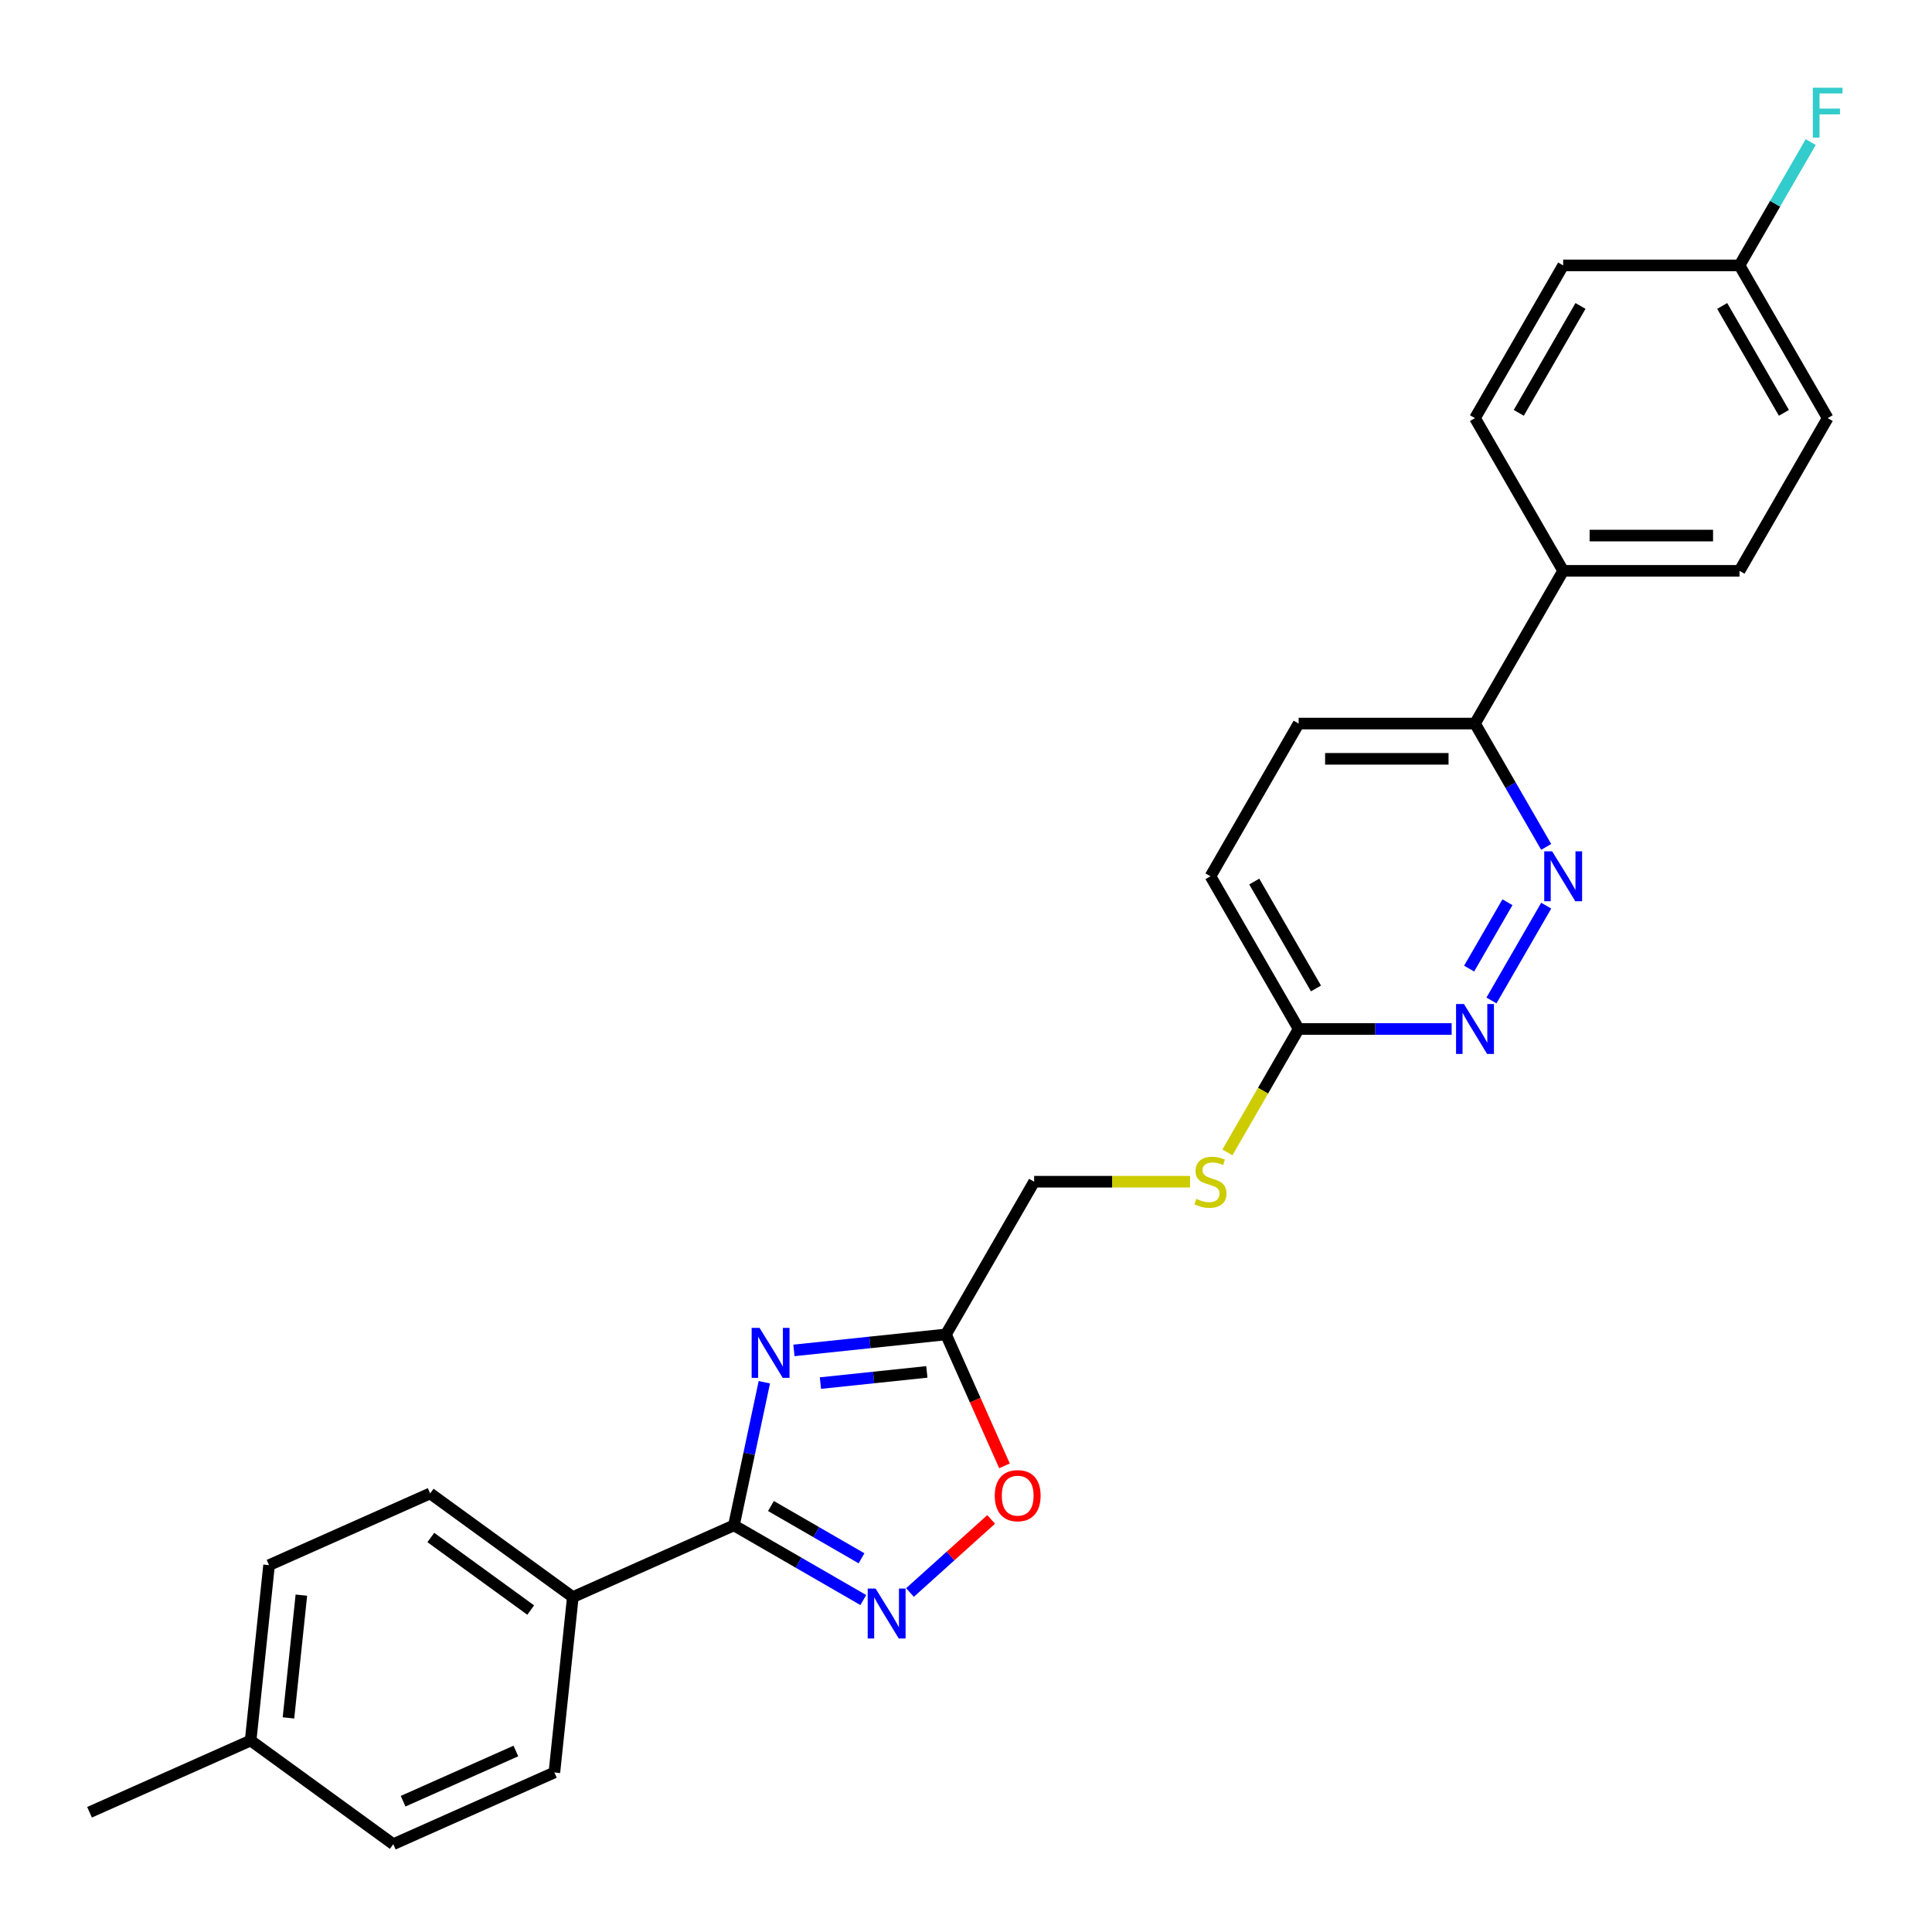 <?xml version='1.0' encoding='iso-8859-1'?>
<svg version='1.1' baseProfile='full'
              xmlns='http://www.w3.org/2000/svg'
                      xmlns:rdkit='http://www.rdkit.org/xml'
                      xmlns:xlink='http://www.w3.org/1999/xlink'
                  xml:space='preserve'
width='1000px' height='1000px' viewBox='0 0 1000 1000'>
<!-- END OF HEADER -->
<rect style='opacity:1.0;fill:#FFFFFF;stroke:none' width='1000' height='1000' x='0' y='0'> </rect>
<path class='bond-0' d='M 395.622,715.446 L 387.75,752.483' style='fill:none;fill-rule:evenodd;stroke:#0000FF;stroke-width:6px;stroke-linecap:butt;stroke-linejoin:miter;stroke-opacity:1' />
<path class='bond-0' d='M 387.75,752.483 L 379.877,789.52' style='fill:none;fill-rule:evenodd;stroke:#000000;stroke-width:6px;stroke-linecap:butt;stroke-linejoin:miter;stroke-opacity:1' />
<path class='bond-2' d='M 410.939,698.969 L 450.284,694.834' style='fill:none;fill-rule:evenodd;stroke:#0000FF;stroke-width:6px;stroke-linecap:butt;stroke-linejoin:miter;stroke-opacity:1' />
<path class='bond-2' d='M 450.284,694.834 L 489.63,690.699' style='fill:none;fill-rule:evenodd;stroke:#000000;stroke-width:6px;stroke-linecap:butt;stroke-linejoin:miter;stroke-opacity:1' />
<path class='bond-2' d='M 424.651,715.884 L 452.193,712.989' style='fill:none;fill-rule:evenodd;stroke:#0000FF;stroke-width:6px;stroke-linecap:butt;stroke-linejoin:miter;stroke-opacity:1' />
<path class='bond-2' d='M 452.193,712.989 L 479.734,710.094' style='fill:none;fill-rule:evenodd;stroke:#000000;stroke-width:6px;stroke-linecap:butt;stroke-linejoin:miter;stroke-opacity:1' />
<path class='bond-1' d='M 379.877,789.52 L 413.358,808.85' style='fill:none;fill-rule:evenodd;stroke:#000000;stroke-width:6px;stroke-linecap:butt;stroke-linejoin:miter;stroke-opacity:1' />
<path class='bond-1' d='M 413.358,808.85 L 446.839,828.181' style='fill:none;fill-rule:evenodd;stroke:#0000FF;stroke-width:6px;stroke-linecap:butt;stroke-linejoin:miter;stroke-opacity:1' />
<path class='bond-1' d='M 399.049,779.51 L 422.486,793.041' style='fill:none;fill-rule:evenodd;stroke:#000000;stroke-width:6px;stroke-linecap:butt;stroke-linejoin:miter;stroke-opacity:1' />
<path class='bond-1' d='M 422.486,793.041 L 445.922,806.572' style='fill:none;fill-rule:evenodd;stroke:#0000FF;stroke-width:6px;stroke-linecap:butt;stroke-linejoin:miter;stroke-opacity:1' />
<path class='bond-6' d='M 379.877,789.52 L 296.493,826.645' style='fill:none;fill-rule:evenodd;stroke:#000000;stroke-width:6px;stroke-linecap:butt;stroke-linejoin:miter;stroke-opacity:1' />
<path class='bond-26' d='M 471.009,824.277 L 492.011,805.366' style='fill:none;fill-rule:evenodd;stroke:#0000FF;stroke-width:6px;stroke-linecap:butt;stroke-linejoin:miter;stroke-opacity:1' />
<path class='bond-26' d='M 492.011,805.366 L 513.013,786.455' style='fill:none;fill-rule:evenodd;stroke:#FF0000;stroke-width:6px;stroke-linecap:butt;stroke-linejoin:miter;stroke-opacity:1' />
<path class='bond-3' d='M 489.63,690.699 L 504.774,724.715' style='fill:none;fill-rule:evenodd;stroke:#000000;stroke-width:6px;stroke-linecap:butt;stroke-linejoin:miter;stroke-opacity:1' />
<path class='bond-3' d='M 504.774,724.715 L 519.919,758.73' style='fill:none;fill-rule:evenodd;stroke:#FF0000;stroke-width:6px;stroke-linecap:butt;stroke-linejoin:miter;stroke-opacity:1' />
<path class='bond-11' d='M 489.63,690.699 L 535.267,611.652' style='fill:none;fill-rule:evenodd;stroke:#000000;stroke-width:6px;stroke-linecap:butt;stroke-linejoin:miter;stroke-opacity:1' />
<path class='bond-4' d='M 800.313,468.765 L 771.981,517.838' style='fill:none;fill-rule:evenodd;stroke:#0000FF;stroke-width:6px;stroke-linecap:butt;stroke-linejoin:miter;stroke-opacity:1' />
<path class='bond-4' d='M 780.254,466.999 L 760.422,501.35' style='fill:none;fill-rule:evenodd;stroke:#0000FF;stroke-width:6px;stroke-linecap:butt;stroke-linejoin:miter;stroke-opacity:1' />
<path class='bond-28' d='M 800.313,438.352 L 781.884,406.432' style='fill:none;fill-rule:evenodd;stroke:#0000FF;stroke-width:6px;stroke-linecap:butt;stroke-linejoin:miter;stroke-opacity:1' />
<path class='bond-28' d='M 781.884,406.432 L 763.455,374.512' style='fill:none;fill-rule:evenodd;stroke:#000000;stroke-width:6px;stroke-linecap:butt;stroke-linejoin:miter;stroke-opacity:1' />
<path class='bond-5' d='M 751.37,532.605 L 711.775,532.605' style='fill:none;fill-rule:evenodd;stroke:#0000FF;stroke-width:6px;stroke-linecap:butt;stroke-linejoin:miter;stroke-opacity:1' />
<path class='bond-5' d='M 711.775,532.605 L 672.18,532.605' style='fill:none;fill-rule:evenodd;stroke:#000000;stroke-width:6px;stroke-linecap:butt;stroke-linejoin:miter;stroke-opacity:1' />
<path class='bond-13' d='M 296.493,826.645 L 222.65,772.995' style='fill:none;fill-rule:evenodd;stroke:#000000;stroke-width:6px;stroke-linecap:butt;stroke-linejoin:miter;stroke-opacity:1' />
<path class='bond-13' d='M 274.687,833.366 L 222.996,795.811' style='fill:none;fill-rule:evenodd;stroke:#000000;stroke-width:6px;stroke-linecap:butt;stroke-linejoin:miter;stroke-opacity:1' />
<path class='bond-14' d='M 296.493,826.645 L 286.952,917.42' style='fill:none;fill-rule:evenodd;stroke:#000000;stroke-width:6px;stroke-linecap:butt;stroke-linejoin:miter;stroke-opacity:1' />
<path class='bond-7' d='M 672.18,532.605 L 653.74,564.544' style='fill:none;fill-rule:evenodd;stroke:#000000;stroke-width:6px;stroke-linecap:butt;stroke-linejoin:miter;stroke-opacity:1' />
<path class='bond-7' d='M 653.74,564.544 L 635.301,596.482' style='fill:none;fill-rule:evenodd;stroke:#CCCC00;stroke-width:6px;stroke-linecap:butt;stroke-linejoin:miter;stroke-opacity:1' />
<path class='bond-17' d='M 672.18,532.605 L 626.542,453.559' style='fill:none;fill-rule:evenodd;stroke:#000000;stroke-width:6px;stroke-linecap:butt;stroke-linejoin:miter;stroke-opacity:1' />
<path class='bond-17' d='M 681.144,511.621 L 649.197,456.288' style='fill:none;fill-rule:evenodd;stroke:#000000;stroke-width:6px;stroke-linecap:butt;stroke-linejoin:miter;stroke-opacity:1' />
<path class='bond-8' d='M 763.455,374.512 L 672.18,374.512' style='fill:none;fill-rule:evenodd;stroke:#000000;stroke-width:6px;stroke-linecap:butt;stroke-linejoin:miter;stroke-opacity:1' />
<path class='bond-8' d='M 749.764,392.767 L 685.871,392.767' style='fill:none;fill-rule:evenodd;stroke:#000000;stroke-width:6px;stroke-linecap:butt;stroke-linejoin:miter;stroke-opacity:1' />
<path class='bond-9' d='M 763.455,374.512 L 809.093,295.465' style='fill:none;fill-rule:evenodd;stroke:#000000;stroke-width:6px;stroke-linecap:butt;stroke-linejoin:miter;stroke-opacity:1' />
<path class='bond-15' d='M 809.093,295.465 L 900.368,295.465' style='fill:none;fill-rule:evenodd;stroke:#000000;stroke-width:6px;stroke-linecap:butt;stroke-linejoin:miter;stroke-opacity:1' />
<path class='bond-15' d='M 822.784,277.21 L 886.677,277.21' style='fill:none;fill-rule:evenodd;stroke:#000000;stroke-width:6px;stroke-linecap:butt;stroke-linejoin:miter;stroke-opacity:1' />
<path class='bond-16' d='M 809.093,295.465 L 763.455,216.419' style='fill:none;fill-rule:evenodd;stroke:#000000;stroke-width:6px;stroke-linecap:butt;stroke-linejoin:miter;stroke-opacity:1' />
<path class='bond-10' d='M 615.973,611.652 L 575.62,611.652' style='fill:none;fill-rule:evenodd;stroke:#CCCC00;stroke-width:6px;stroke-linecap:butt;stroke-linejoin:miter;stroke-opacity:1' />
<path class='bond-10' d='M 575.62,611.652 L 535.267,611.652' style='fill:none;fill-rule:evenodd;stroke:#000000;stroke-width:6px;stroke-linecap:butt;stroke-linejoin:miter;stroke-opacity:1' />
<path class='bond-12' d='M 672.18,374.512 L 626.542,453.559' style='fill:none;fill-rule:evenodd;stroke:#000000;stroke-width:6px;stroke-linecap:butt;stroke-linejoin:miter;stroke-opacity:1' />
<path class='bond-21' d='M 222.65,772.995 L 139.266,810.12' style='fill:none;fill-rule:evenodd;stroke:#000000;stroke-width:6px;stroke-linecap:butt;stroke-linejoin:miter;stroke-opacity:1' />
<path class='bond-22' d='M 286.952,917.42 L 203.568,954.545' style='fill:none;fill-rule:evenodd;stroke:#000000;stroke-width:6px;stroke-linecap:butt;stroke-linejoin:miter;stroke-opacity:1' />
<path class='bond-22' d='M 267.02,906.312 L 208.651,932.3' style='fill:none;fill-rule:evenodd;stroke:#000000;stroke-width:6px;stroke-linecap:butt;stroke-linejoin:miter;stroke-opacity:1' />
<path class='bond-20' d='M 900.368,295.465 L 946.006,216.419' style='fill:none;fill-rule:evenodd;stroke:#000000;stroke-width:6px;stroke-linecap:butt;stroke-linejoin:miter;stroke-opacity:1' />
<path class='bond-19' d='M 763.455,216.419 L 809.093,137.372' style='fill:none;fill-rule:evenodd;stroke:#000000;stroke-width:6px;stroke-linecap:butt;stroke-linejoin:miter;stroke-opacity:1' />
<path class='bond-19' d='M 786.11,213.689 L 818.057,158.357' style='fill:none;fill-rule:evenodd;stroke:#000000;stroke-width:6px;stroke-linecap:butt;stroke-linejoin:miter;stroke-opacity:1' />
<path class='bond-18' d='M 900.368,137.372 L 809.093,137.372' style='fill:none;fill-rule:evenodd;stroke:#000000;stroke-width:6px;stroke-linecap:butt;stroke-linejoin:miter;stroke-opacity:1' />
<path class='bond-24' d='M 900.368,137.372 L 918.797,105.452' style='fill:none;fill-rule:evenodd;stroke:#000000;stroke-width:6px;stroke-linecap:butt;stroke-linejoin:miter;stroke-opacity:1' />
<path class='bond-24' d='M 918.797,105.452 L 937.226,73.532' style='fill:none;fill-rule:evenodd;stroke:#33CCCC;stroke-width:6px;stroke-linecap:butt;stroke-linejoin:miter;stroke-opacity:1' />
<path class='bond-29' d='M 900.368,137.372 L 946.006,216.419' style='fill:none;fill-rule:evenodd;stroke:#000000;stroke-width:6px;stroke-linecap:butt;stroke-linejoin:miter;stroke-opacity:1' />
<path class='bond-29' d='M 891.404,158.357 L 923.351,213.689' style='fill:none;fill-rule:evenodd;stroke:#000000;stroke-width:6px;stroke-linecap:butt;stroke-linejoin:miter;stroke-opacity:1' />
<path class='bond-27' d='M 139.266,810.12 L 129.725,900.895' style='fill:none;fill-rule:evenodd;stroke:#000000;stroke-width:6px;stroke-linecap:butt;stroke-linejoin:miter;stroke-opacity:1' />
<path class='bond-27' d='M 155.99,825.644 L 149.311,889.187' style='fill:none;fill-rule:evenodd;stroke:#000000;stroke-width:6px;stroke-linecap:butt;stroke-linejoin:miter;stroke-opacity:1' />
<path class='bond-23' d='M 203.568,954.545 L 129.725,900.895' style='fill:none;fill-rule:evenodd;stroke:#000000;stroke-width:6px;stroke-linecap:butt;stroke-linejoin:miter;stroke-opacity:1' />
<path class='bond-25' d='M 129.725,900.895 L 46.341,938.02' style='fill:none;fill-rule:evenodd;stroke:#000000;stroke-width:6px;stroke-linecap:butt;stroke-linejoin:miter;stroke-opacity:1' />
<path  class='atom-0' d='M 393.141 687.315
L 401.611 701.006
Q 402.451 702.357, 403.801 704.803
Q 405.152 707.25, 405.225 707.396
L 405.225 687.315
L 408.657 687.315
L 408.657 713.164
L 405.116 713.164
L 396.025 698.195
Q 394.966 696.443, 393.834 694.435
Q 392.739 692.426, 392.41 691.806
L 392.41 713.164
L 389.051 713.164
L 389.051 687.315
L 393.141 687.315
' fill='#0000FF'/>
<path  class='atom-2' d='M 453.21 822.233
L 461.68 835.925
Q 462.52 837.275, 463.871 839.722
Q 465.222 842.168, 465.295 842.314
L 465.295 822.233
L 468.727 822.233
L 468.727 848.082
L 465.185 848.082
L 456.094 833.113
Q 455.035 831.361, 453.904 829.353
Q 452.808 827.345, 452.48 826.724
L 452.48 848.082
L 449.121 848.082
L 449.121 822.233
L 453.21 822.233
' fill='#0000FF'/>
<path  class='atom-4' d='M 514.889 774.156
Q 514.889 767.949, 517.956 764.481
Q 521.022 761.012, 526.755 761.012
Q 532.487 761.012, 535.553 764.481
Q 538.62 767.949, 538.62 774.156
Q 538.62 780.436, 535.517 784.014
Q 532.414 787.555, 526.755 787.555
Q 521.059 787.555, 517.956 784.014
Q 514.889 780.472, 514.889 774.156
M 526.755 784.634
Q 530.698 784.634, 532.815 782.006
Q 534.969 779.34, 534.969 774.156
Q 534.969 769.081, 532.815 766.525
Q 530.698 763.933, 526.755 763.933
Q 522.811 763.933, 520.657 766.489
Q 518.54 769.044, 518.54 774.156
Q 518.54 779.377, 520.657 782.006
Q 522.811 784.634, 526.755 784.634
' fill='#FF0000'/>
<path  class='atom-5' d='M 803.379 440.634
L 811.849 454.325
Q 812.689 455.676, 814.04 458.123
Q 815.391 460.569, 815.464 460.715
L 815.464 440.634
L 818.896 440.634
L 818.896 466.483
L 815.354 466.483
L 806.263 451.514
Q 805.205 449.762, 804.073 447.754
Q 802.977 445.746, 802.649 445.125
L 802.649 466.483
L 799.29 466.483
L 799.29 440.634
L 803.379 440.634
' fill='#0000FF'/>
<path  class='atom-6' d='M 757.741 519.681
L 766.212 533.372
Q 767.051 534.723, 768.402 537.169
Q 769.753 539.615, 769.826 539.761
L 769.826 519.681
L 773.258 519.681
L 773.258 545.53
L 769.717 545.53
L 760.626 530.561
Q 759.567 528.808, 758.435 526.8
Q 757.34 524.792, 757.011 524.172
L 757.011 545.53
L 753.652 545.53
L 753.652 519.681
L 757.741 519.681
' fill='#0000FF'/>
<path  class='atom-11' d='M 619.24 620.524
Q 619.532 620.634, 620.737 621.145
Q 621.942 621.656, 623.256 621.984
Q 624.607 622.277, 625.922 622.277
Q 628.368 622.277, 629.792 621.108
Q 631.216 619.903, 631.216 617.822
Q 631.216 616.398, 630.485 615.522
Q 629.792 614.646, 628.696 614.171
Q 627.601 613.697, 625.776 613.149
Q 623.476 612.455, 622.088 611.798
Q 620.737 611.141, 619.752 609.754
Q 618.802 608.366, 618.802 606.03
Q 618.802 602.78, 620.993 600.772
Q 623.22 598.764, 627.601 598.764
Q 630.595 598.764, 633.99 600.188
L 633.151 602.999
Q 630.047 601.721, 627.711 601.721
Q 625.192 601.721, 623.804 602.78
Q 622.417 603.802, 622.453 605.591
Q 622.453 606.979, 623.147 607.819
Q 623.877 608.658, 624.899 609.133
Q 625.958 609.608, 627.711 610.155
Q 630.047 610.885, 631.435 611.616
Q 632.822 612.346, 633.808 613.843
Q 634.83 615.303, 634.83 617.822
Q 634.83 621.4, 632.421 623.335
Q 630.047 625.234, 626.068 625.234
Q 623.768 625.234, 622.015 624.723
Q 620.299 624.248, 618.255 623.408
L 619.24 620.524
' fill='#CCCC00'/>
<path  class='atom-25' d='M 938.32 45.401
L 953.691 45.401
L 953.691 48.358
L 941.789 48.358
L 941.789 56.208
L 952.377 56.208
L 952.377 59.202
L 941.789 59.202
L 941.789 71.25
L 938.32 71.25
L 938.32 45.401
' fill='#33CCCC'/>
</svg>
